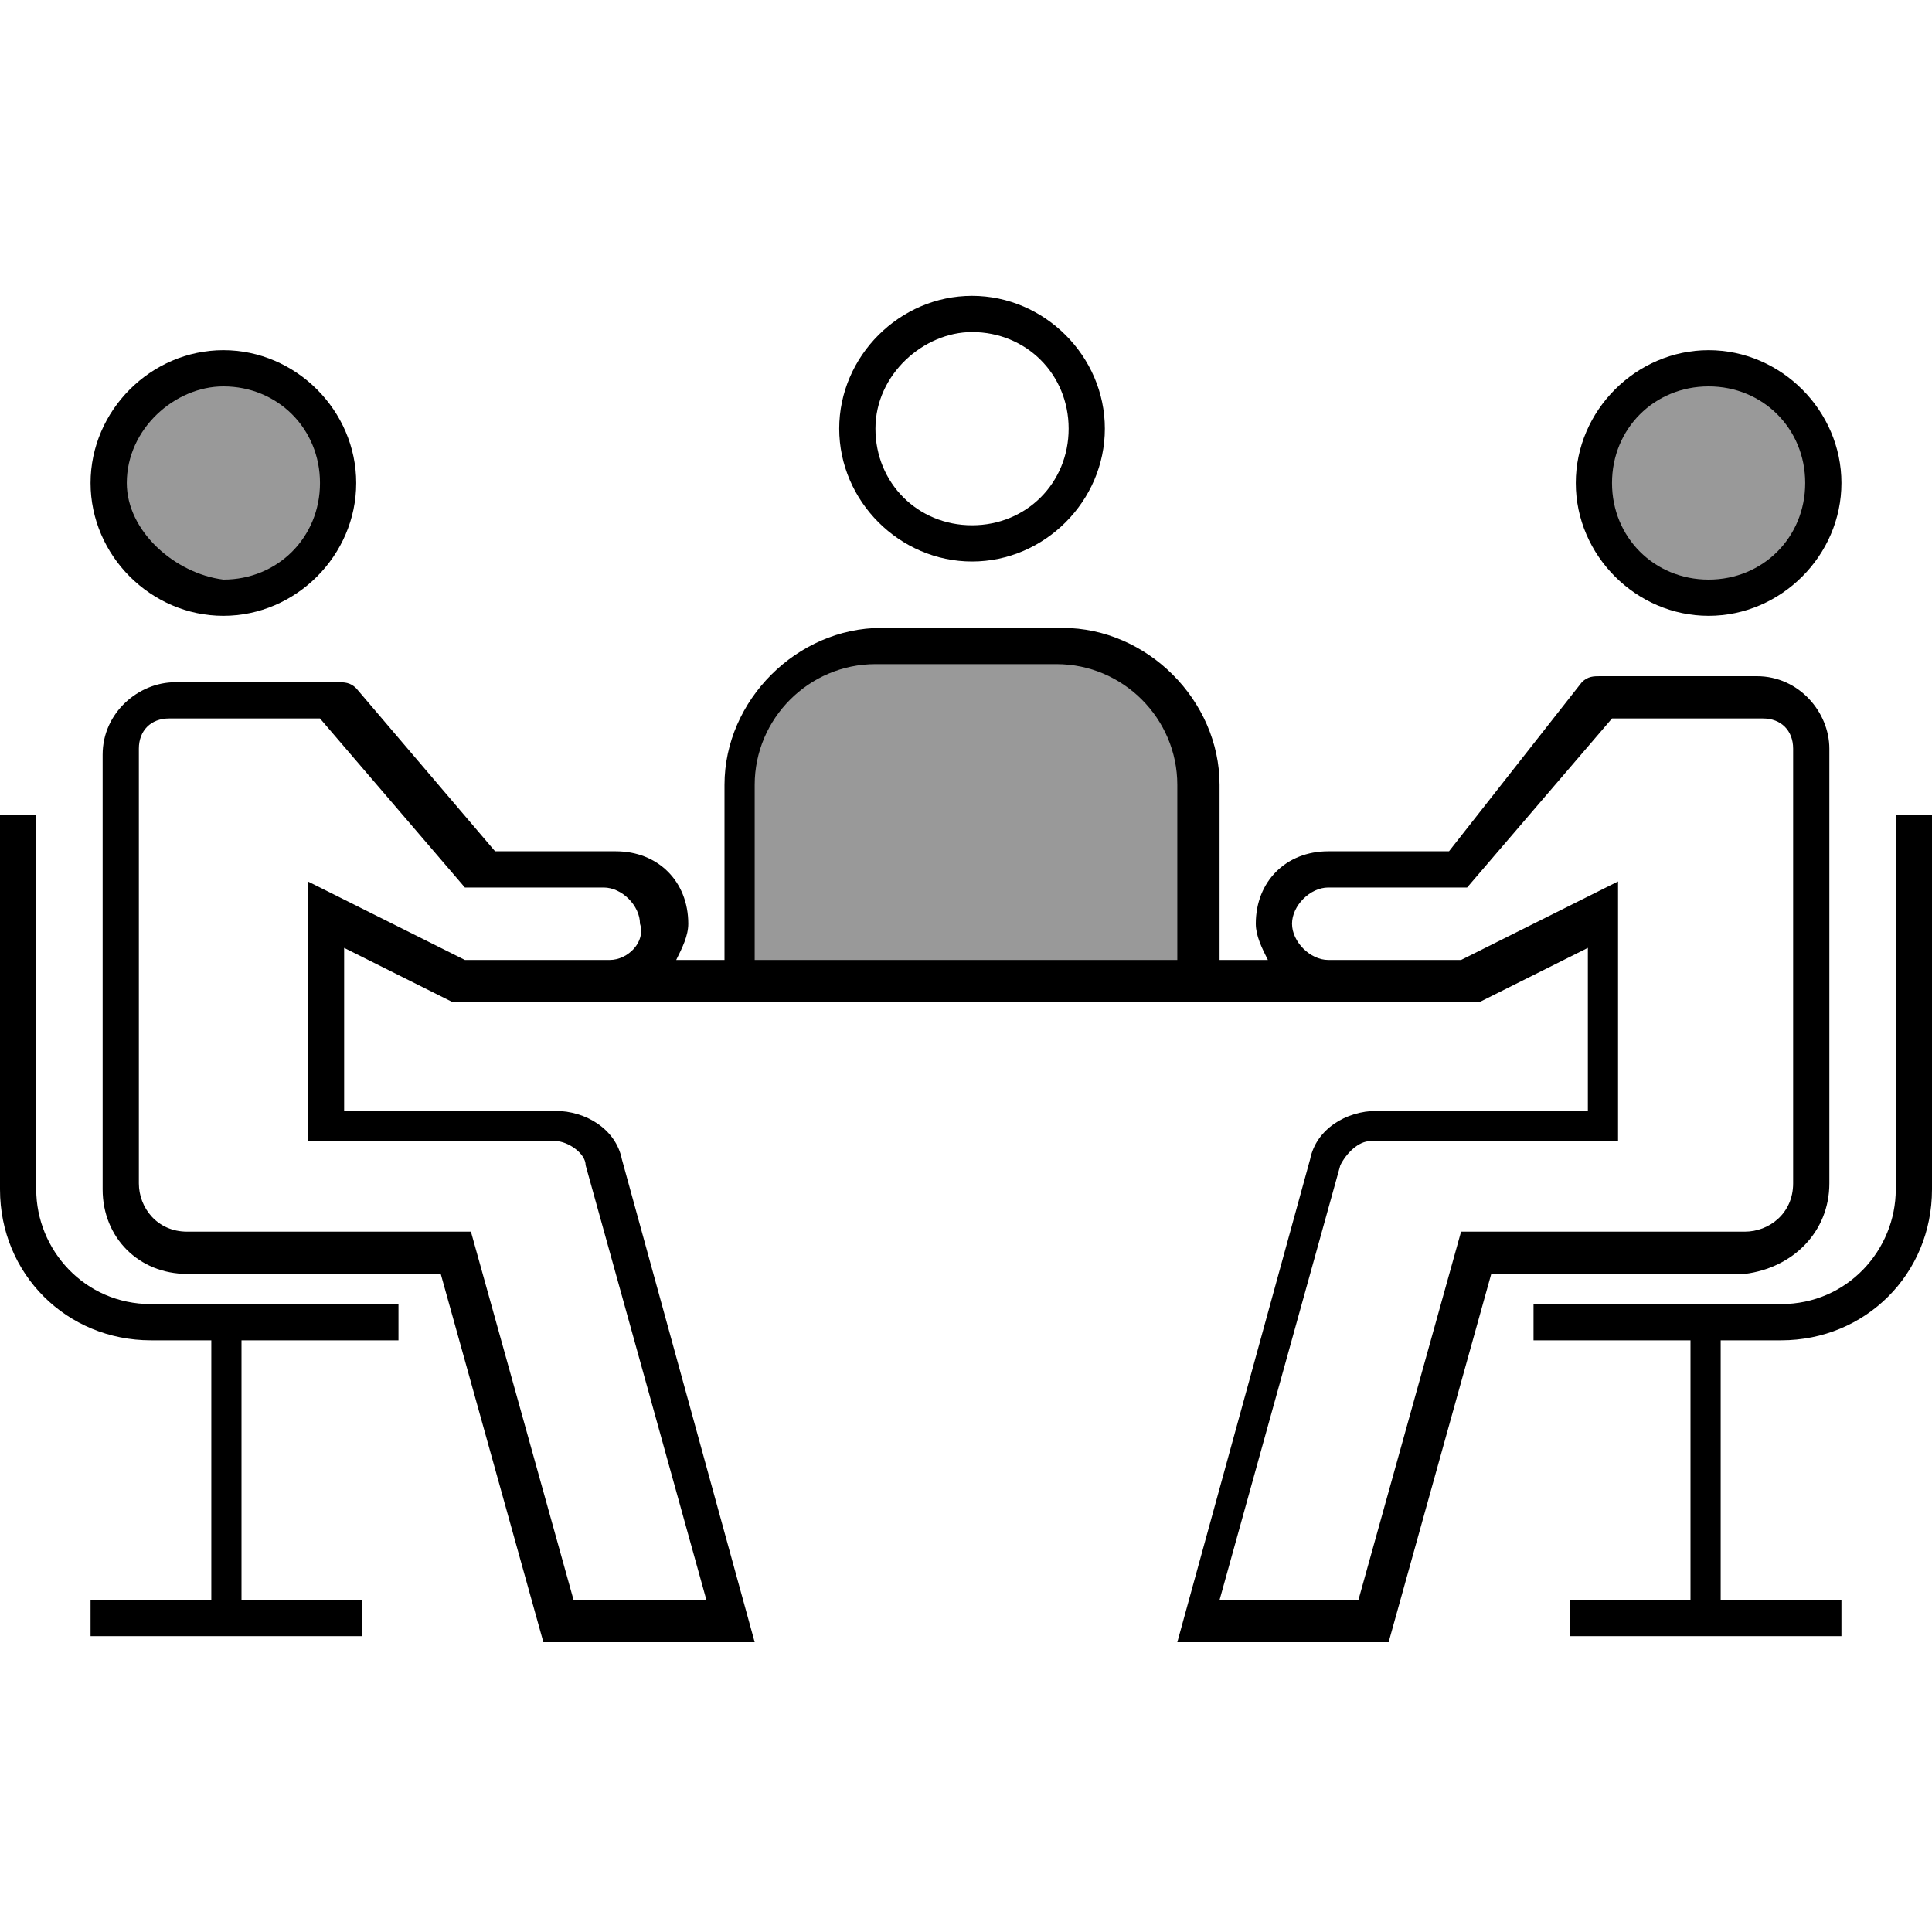 <?xml version="1.0" encoding="utf-8"?>
<!-- Generator: Adobe Illustrator 24.1.2, SVG Export Plug-In . SVG Version: 6.00 Build 0)  -->
<svg version="1.1" id="圖層_1" xmlns="http://www.w3.org/2000/svg" xmlns:xlink="http://www.w3.org/1999/xlink" x="0px" y="0px"
	 viewBox="0 0 32 32" style="enable-background:new 0 0 32 32;" xml:space="preserve">
<style type="text/css">
	.st0{fill:#999999;}
</style>
<g>
	<g id="圖層_1_1_">
	</g>
	<path class="st0" d="M30.1,8c0,1-0.8,1.8-1.8,1.8S26.6,8.9,26.6,8c0-1,0.8-1.8,1.8-1.8S30.1,7,30.1,8z"/>
	<path class="st0" d="M5.5,8c0,1-0.8,1.8-1.8,1.8S2,8.9,2,8c0-1,0.8-1.8,1.8-1.8S5.5,7,5.5,8z"/>
	<polygon class="st0" points="19.7,16.2 12.3,16.2 12.3,12.5 13.5,10.9 18.7,11 19.7,12.5 	"/>
	<g>
		<path d="M30.3,19.6v-7.2c0-0.6-0.5-1.2-1.2-1.2h-2.5c0,0-0.1,0-0.1,0c-0.1,0-0.2,0-0.3,0.1L24,14.1h-2c-0.7,0-1.2,0.5-1.2,1.2
			c0,0.2,0.1,0.4,0.2,0.6h-0.8V13c0-1.4-1.2-2.6-2.6-2.6h-3c-1.4,0-2.6,1.2-2.6,2.6v2.9h-0.8c0.1-0.2,0.2-0.4,0.2-0.6
			c0-0.7-0.5-1.2-1.2-1.2h-2l-2.3-2.7c-0.1-0.1-0.2-0.1-0.3-0.1c0,0-0.1,0-0.1,0H2.9c-0.6,0-1.2,0.5-1.2,1.2v7.2
			c0,0.8,0.6,1.4,1.4,1.4h4.2l1.7,6.1h3.5l-2.2-8c-0.1-0.5-0.6-0.8-1.1-0.8H5.7v-2.7l1.8,0.9h2.2h0.3H22h0.8h1.7l1.8-0.9v2.7h-3.5
			c-0.5,0-1,0.3-1.1,0.8l-2.2,8H23l1.7-6.1h4.2C29.7,21,30.3,20.4,30.3,19.6z M5.7,11.6L5.7,11.6L5.7,11.6L5.7,11.6L5.7,11.6z
			 M10.1,15.9H9.8H7.7l-2.6-1.3v4.3h4.1c0.2,0,0.5,0.2,0.5,0.4l2,7.2H9.5l-1.7-6.1H3.1c-0.5,0-0.8-0.4-0.8-0.8v-7.2
			c0-0.3,0.2-0.5,0.5-0.5H5l0.3,0l2.4,2.8h2.3c0.3,0,0.6,0.3,0.6,0.6C10.7,15.6,10.4,15.9,10.1,15.9z M19.5,15.9h-7V13
			c0-1.1,0.9-2,2-2h3c1.1,0,2,0.9,2,2V15.9z M24.2,20.4l-1.7,6.1h-2.3l2-7.2c0.1-0.2,0.3-0.4,0.5-0.4h4.1v-4.3l-2.6,1.3h-1.6H22
			c-0.3,0-0.6-0.3-0.6-0.6c0-0.3,0.3-0.6,0.6-0.6h2.3l2.4-2.8l0.4,0h2.1c0.3,0,0.5,0.2,0.5,0.5v7.2c0,0.5-0.4,0.8-0.8,0.8H24.2z"/>
		<path d="M3.7,10.2c1.2,0,2.2-1,2.2-2.2c0-1.2-1-2.2-2.2-2.2c-1.2,0-2.2,1-2.2,2.2C1.5,9.2,2.5,10.2,3.7,10.2z M3.7,6.4
			c0.9,0,1.6,0.7,1.6,1.6c0,0.9-0.7,1.6-1.6,1.6C2.9,9.5,2.1,8.8,2.1,8C2.1,7.1,2.9,6.4,3.7,6.4z"/>
		<path d="M16.1,9.3c1.2,0,2.2-1,2.2-2.2s-1-2.2-2.2-2.2c-1.2,0-2.2,1-2.2,2.2S14.9,9.3,16.1,9.3z M16.1,5.5c0.9,0,1.6,0.7,1.6,1.6
			S17,8.7,16.1,8.7c-0.9,0-1.6-0.7-1.6-1.6S15.3,5.5,16.1,5.5z"/>
		<path d="M28.3,10.2c1.2,0,2.2-1,2.2-2.2c0-1.2-1-2.2-2.2-2.2c-1.2,0-2.2,1-2.2,2.2C26.1,9.2,27.1,10.2,28.3,10.2z M28.3,6.4
			c0.9,0,1.6,0.7,1.6,1.6c0,0.9-0.7,1.6-1.6,1.6c-0.9,0-1.6-0.7-1.6-1.6C26.7,7.1,27.4,6.4,28.3,6.4z"/>
		<path d="M0.6,19.7v-6.2H0v6.2c0,1.4,1.1,2.5,2.5,2.5h1v4.3h-2v0.6H6v-0.6H4v-4.3h2.6v-0.6H2.5C1.4,21.6,0.6,20.7,0.6,19.7z"/>
		<path d="M31.4,13.5v6.2c0,1-0.8,1.9-1.9,1.9h-4.1v0.6H28v4.3h-2v0.6h4.5v-0.6h-2v-4.3h1c1.4,0,2.5-1.1,2.5-2.5v-6.2H31.4z"/>
	</g>
</g>
</svg>
